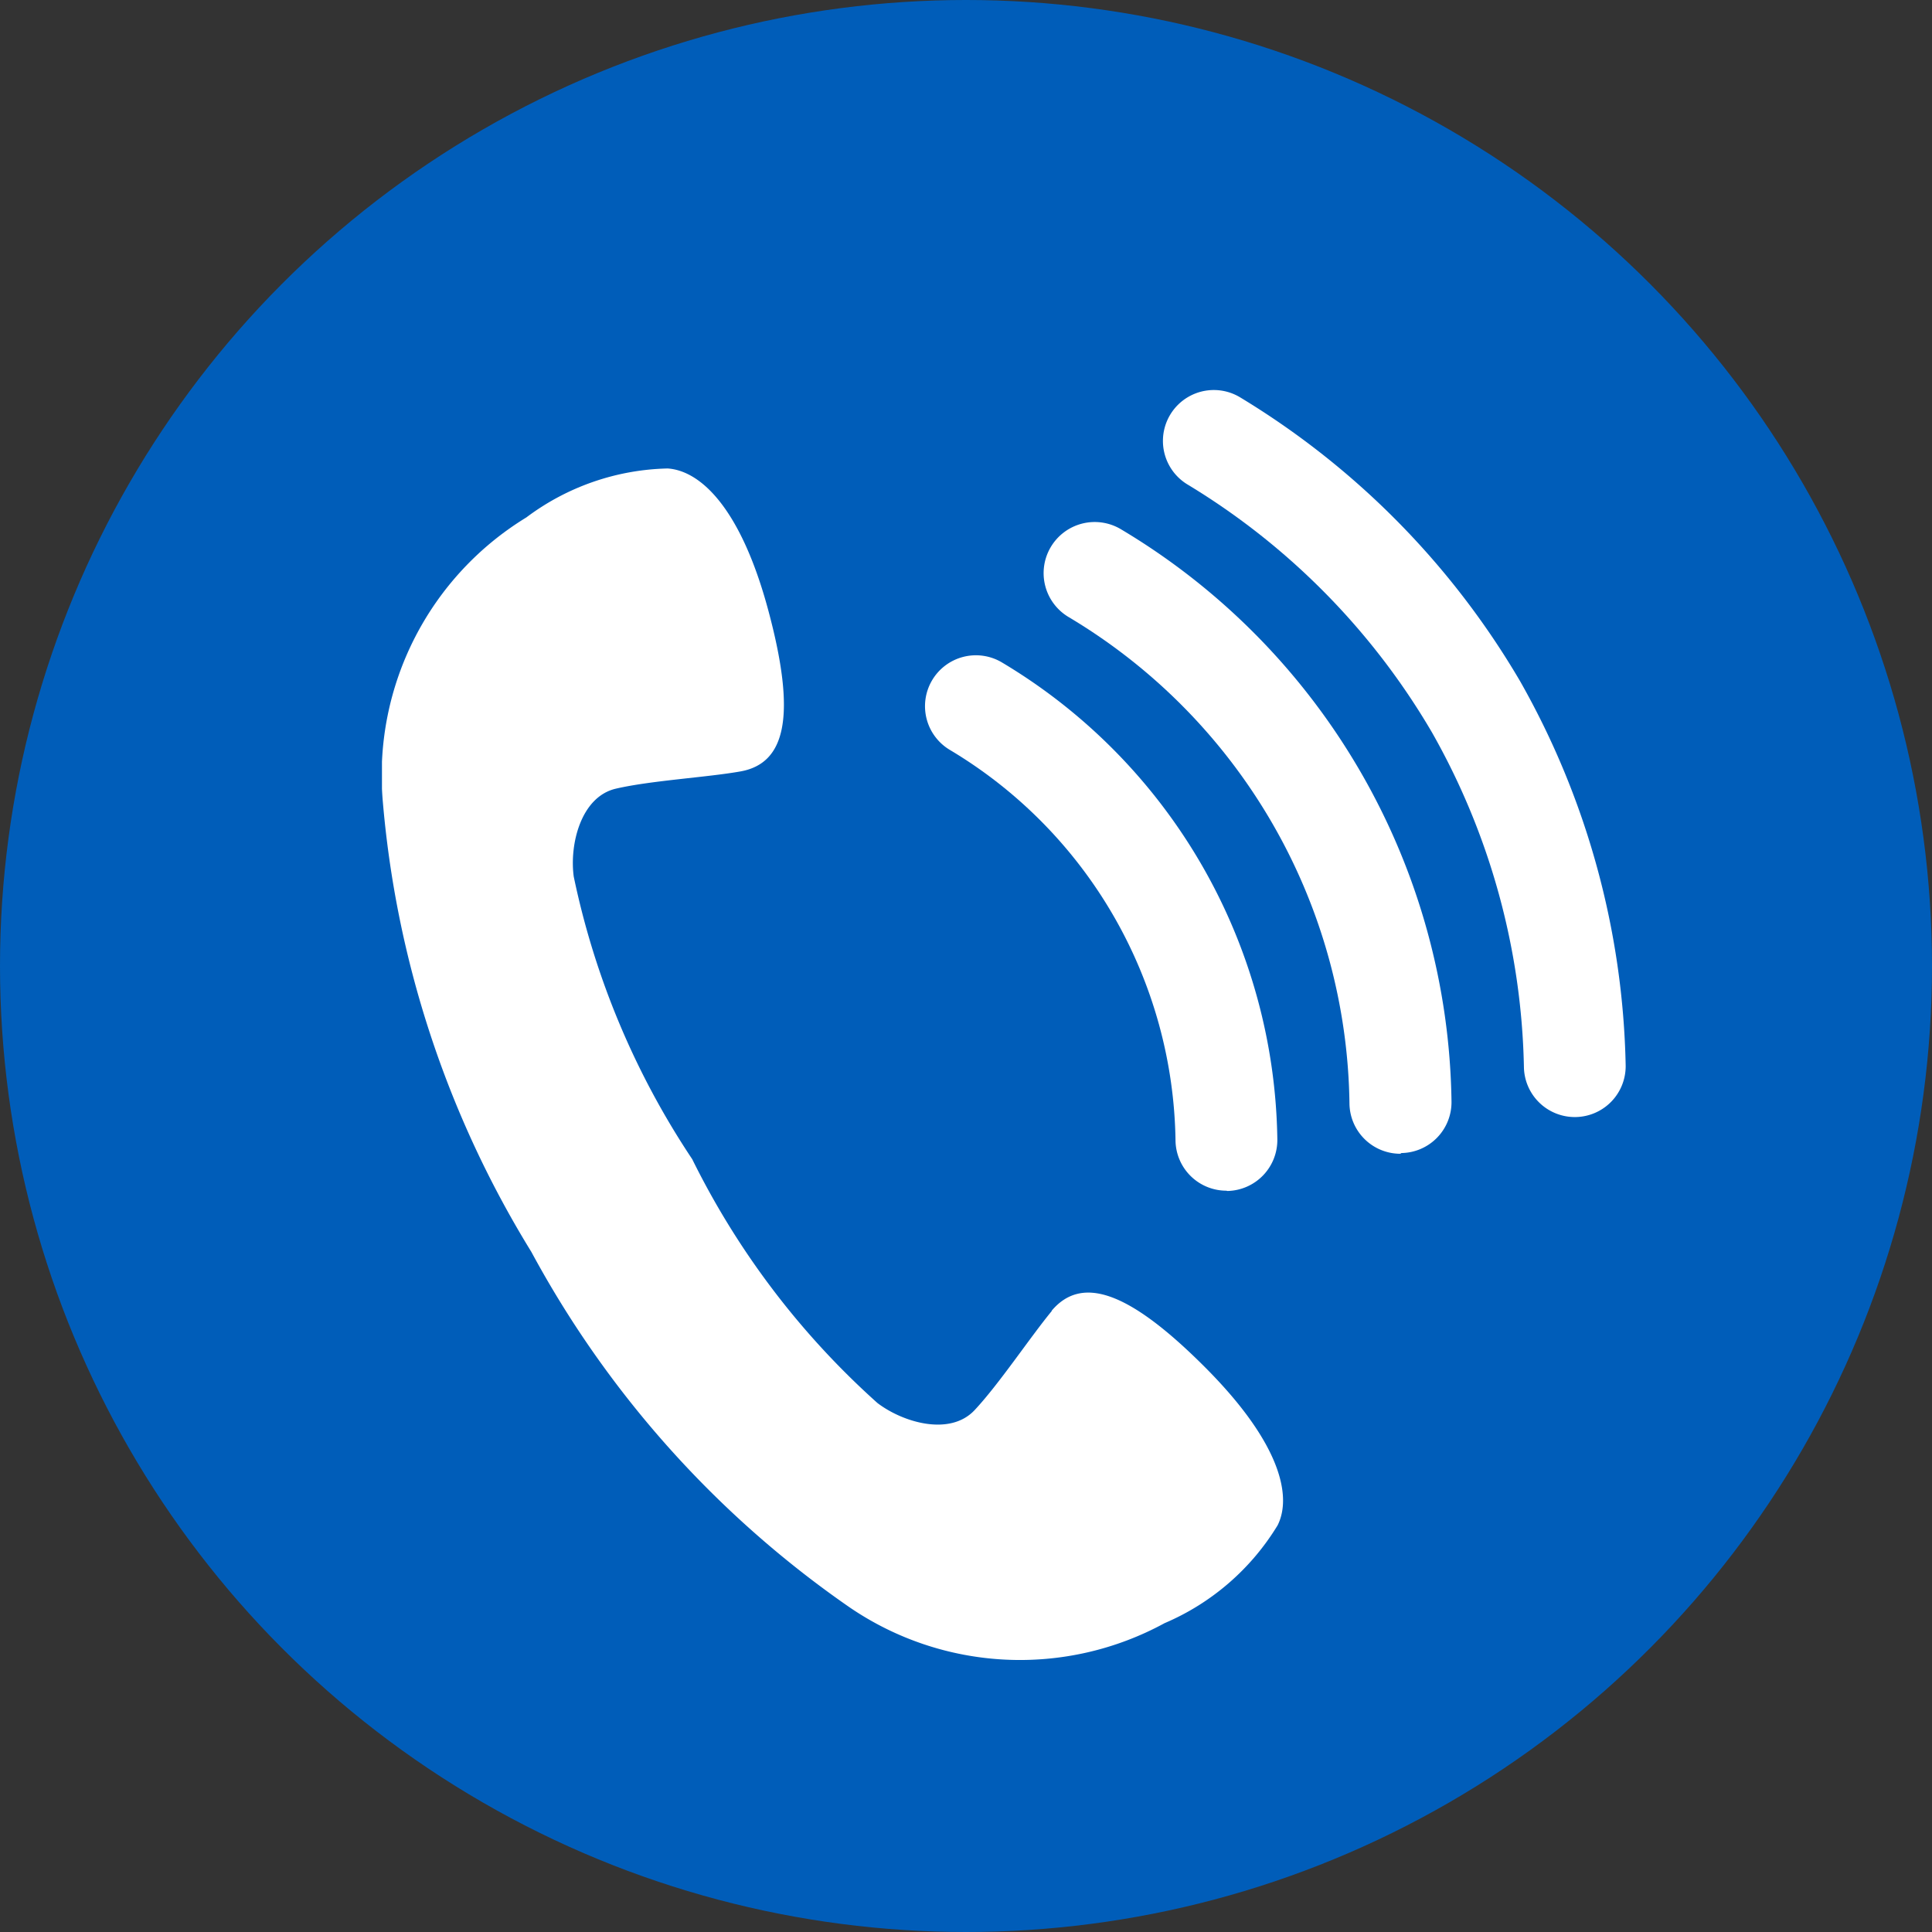 <svg xmlns="http://www.w3.org/2000/svg" xmlns:xlink="http://www.w3.org/1999/xlink" width="27" height="27" viewBox="0 0 27 27"><rect x="0" y="0" width="27" height="27" fill="#333333" stroke="none"/><defs><clipPath id="a"><rect width="17.381" height="17.749" fill="#fff"/></clipPath></defs><g transform="translate(-883 -7610)"><circle cx="13.5" cy="13.5" r="13.5" transform="translate(883 7610)" fill="#005db9"/><g transform="translate(888.338 7615.45)"><g transform="translate(0 0)" clip-path="url(#a)"><path d="M9.362,15.618c-.3.363-.736,1.02-1.08,1.387s-1,.173-1.358-.1a11.263,11.263,0,0,1-2.588-3.407A11.256,11.256,0,0,1,2.68,9.548c-.061-.45.1-1.114.588-1.228s1.274-.158,1.741-.241c.637-.113.784-.781.392-2.244s-.962-1.96-1.408-1.99a3.411,3.411,0,0,0-1.975.684A4.222,4.222,0,0,0,.008,8.453a14.3,14.3,0,0,0,2.079,6.339,14.3,14.3,0,0,0,4.45,4.97,4.222,4.222,0,0,0,4.4.22,3.413,3.413,0,0,0,1.58-1.368c.2-.4.051-1.143-1.02-2.214s-1.723-1.278-2.14-.782" transform="translate(0 -2.748)" fill="#fff"/><path d="M44.117,10.161a.711.711,0,0,1-.711-.7,9.864,9.864,0,0,0-1.287-4.679A9.868,9.868,0,0,0,38.71,1.324.711.711,0,1,1,39.435.1a11.327,11.327,0,0,1,3.916,3.967,11.327,11.327,0,0,1,1.477,5.375.711.711,0,0,1-.7.719Z" transform="translate(-27.447 0)" fill="#fff"/><path d="M37.5,15.329a.711.711,0,0,1-.711-.7,8.036,8.036,0,0,0-3.924-6.8A.711.711,0,1,1,33.593,6.6a9.461,9.461,0,0,1,4.622,8,.711.711,0,0,1-.7.719Z" transform="translate(-23.268 -4.655)" fill="#fff"/><path d="M30.888,20.5a.711.711,0,0,1-.711-.7,6.465,6.465,0,0,0-3.152-5.459.711.711,0,0,1,.725-1.224,7.888,7.888,0,0,1,3.85,6.668.712.712,0,0,1-.7.719Z" transform="translate(-19.087 -9.31)" fill="#fff"/></g></g></g></svg>